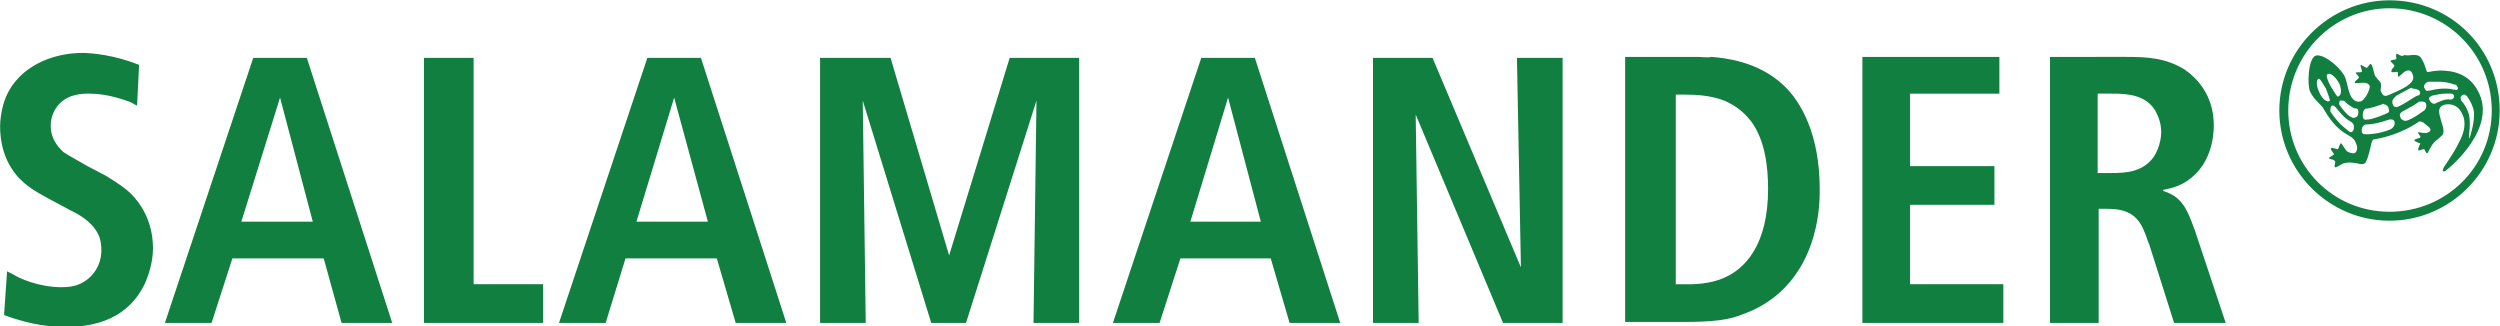 <?xml version="1.0" encoding="utf-8"?>
<!-- Generator: Adobe Illustrator 18.1.1, SVG Export Plug-In . SVG Version: 6.00 Build 0)  -->
<svg version="1.1" id="svg2403" xmlns:svg="http://www.w3.org/2000/svg"
	 xmlns="http://www.w3.org/2000/svg" xmlns:xlink="http://www.w3.org/1999/xlink" x="0px" y="0px" viewBox="-140 400.8 314.8 41.1"
	 enable-background="new -140 400.8 314.8 41.1" xml:space="preserve">
<g id="g2412" transform="matrix(1.25,0,0,-1.25,-0.862,41.84)">
	<path id="path2416" fill="#107F40" d="M129.4-287.2c-6.1,0-11.1-5-11.1-11.1c0-6.1,5-11.1,11.1-11.1c6.1,0,11.1,5,11.1,11.1
		C140.5-292.1,135.6-287.2,129.4-287.2z M129.4-288c5.7,0,10.3-4.6,10.3-10.3c0-5.7-4.6-10.2-10.3-10.2c-5.7,0-10.2,4.6-10.2,10.2
		C119.2-292.6,123.8-288,129.4-288z M-103-292.5c-3.1,0-6.4-1.4-7.7-4.4c-0.5-1.2-0.6-2.5-0.6-3c0-2.8,1.2-4.5,2-5.3
		c1.1-1.1,2.2-1.6,4.8-3c1.2-0.6,2.3-1.2,3-2.4c0.4-0.7,0.4-1.5,0.4-1.8c0-1.6-1-3-2.5-3.5c-0.3-0.1-0.8-0.2-1.5-0.2
		c-2.3,0-4.3,0.9-4.9,1.3c-0.2,0.1-0.4,0.2-0.6,0.3l-0.3-4.4c2.9-1.1,5-1.2,6.3-1.2c5,0,7,2.5,7.9,4.4c0.7,1.6,0.8,2.9,0.8,3.5
		c0,2.9-1.4,4.7-2.2,5.5c-0.5,0.5-1.2,1-2.5,1.8c-0.6,0.3-1.3,0.7-1.9,1c-1.2,0.7-1.8,1-2.4,1.4c-0.8,0.7-1.3,1.6-1.3,2.6
		c0,0.3,0,1,0.5,1.8c1,1.6,3,1.5,3.4,1.5c1.8,0,3.4-0.6,4-0.8c0.3-0.1,0.5-0.3,0.8-0.4l0.2,4.1C-99.8-292.7-102.1-292.5-103-292.5z
		 M130.1-292.6c-0.1-0.1,0-0.4,0-0.5c-0.1-0.1-0.6-0.1-0.6-0.2c0-0.1,0.4-0.4,0.4-0.5c0-0.1-0.4-0.4-0.3-0.6c0-0.1,0.5,0,0.6,0
		c0.1-0.1,0-0.5,0.1-0.5c0.1,0,0.5,0.5,0.8,0.6c0.3,0.1,0.5,0,0.6-0.3c0.3-0.6-0.1-1.1-1.4-1.7c-1.1-0.5-1.3-0.6-1.4-0.5
		c-0.2,0-0.3,0.3-0.4,0.5c0,0.2,0.1,0.6,0,0.8c-0.1,0.2-0.5,0.5-0.6,0.8c-0.1,0.3-0.2,1-0.4,1.1c-0.1,0-0.3-0.4-0.4-0.4
		c-0.1,0-0.5,0.3-0.6,0.3c-0.1-0.1,0.2-0.6,0.1-0.7c-0.1-0.1-0.6,0-0.6-0.1c0-0.1,0.4-0.4,0.3-0.5c0-0.1-0.4-0.3-0.4-0.5
		c0-0.1,0.5,0,0.9,0c0.3,0,0.5-0.1,0.6-0.3c0.1-0.3-0.5-1.6-1-1.6c-0.7-0.1-1,0.7-1.1,1.1c-0.1,0.2-0.2,1.1-0.5,1.6
		c-0.8,1.2-2.3,2.2-2.9,1.9c-0.7-0.4-0.8-2.9-0.5-3.6c0.5-1,1.1-1.2,1.4-1.8c0.8-1.4,1.6-2.1,2.3-2.5c0.5-0.3,0.5-0.3,0.7-0.5
		c0.1-0.1,0.2-0.3,0.3-0.6c0.1-0.3,0-0.6-0.1-0.7c-0.1-0.2-0.6-0.1-0.9,0.1c-0.2,0.2-0.5,0.8-0.6,0.8c-0.1,0-0.2-0.5-0.3-0.6
		c-0.1,0-0.6,0.2-0.7,0.1c-0.1-0.1,0.3-0.5,0.3-0.6c0-0.1-0.5-0.3-0.5-0.4s0.5-0.1,0.6-0.3c0.1-0.1-0.1-0.5,0-0.6
		c0.1-0.1,0.5,0.2,0.7,0.3c0.5,0.3,1.5,0.1,1.9,0c0.2,0,0.4,0,0.5,0.2c0.3,0.5,0.5,1.6,0.6,2c0.1,0.3,0.2,0.3,0.3,0.3
		c2.8,0.5,4.3,1.7,4.5,1.8c0.1,0,0.2,0,0.4-0.1c0.1-0.1,0.5-0.4,0.5-0.4s0.5-0.4,0-0.6c-0.4-0.2-1,0.1-1,0c-0.1-0.1,0.3-0.4,0.2-0.5
		c0-0.1-0.5-0.1-0.6-0.3c0-0.1,0.5-0.3,0.6-0.3c0-0.1-0.3-0.6-0.2-0.7c0.1-0.1,0.6,0.2,0.6,0.1c0.1-0.1,0.2-0.5,0.3-0.4
		c0.1,0,0.2,0.5,0.7,1.1c0.2,0.2,0.5,0.4,0.8,0.7c0.1,0.1,0.2,0.3,0.1,0.8c-0.1,0.4-0.4,1.2-0.4,1.6c0,0.4,0.2,0.6,0.6,0.7
		c0.5,0.1,1.3,0,1.7-0.9c0.5-0.9,0.2-2-0.3-2.9c-0.6-1.3-1.6-2.5-1.6-2.7c-0.1-0.2,0-0.3,0.2-0.2c0.2,0.1,4.8,3.8,3.6,7.4
		c-0.7,2-2.2,2.6-3.5,2.7c-0.9,0.1-1.6-0.1-1.7-0.1c-0.2-0.1-0.3,0.1-0.3,0.2c-0.2,0.6-0.3,0.9-0.6,1.3c-0.1,0.1-0.3,0.2-0.6,0.2
		c-0.4,0-0.7-0.1-1,0C130.6-293,130.2-292.5,130.1-292.6z M59.7-292.9c-0.4,0-0.9,0-1.3,0h-6v-26.7h5.8c3.1,0,4.7,0.2,6.1,0.8
		c2,0.7,5.6,2.6,7.1,7.9c0.6,2.1,0.6,3.9,0.6,4.7c0,5.5-1.9,8.8-3.6,10.4c-2.6,2.5-6.1,2.8-7.3,2.9C60.6-293,60.2-292.9,59.7-292.9z
		 M-85.8-293l-8.9-26.7h4.7l2.1,6.5h9.2l1.8-6.5h5.1l-8.6,26.7H-85.8z M-68.6-293v-26.7h12v3.9h-7v22.8H-68.6z M-46.1-293l-8.9-26.7
		h4.7l2,6.5h9.2l1.9-6.5h5.1l-8.6,26.7H-46.1z M-28.7-293v-26.7h4.6l-0.3,22.4l6.9-22.4h3.5l7.1,22.4l-0.3-22.4h4.6v26.7h-7
		l-6.1-19.9l-5.9,19.9H-28.7z M9.7-293l-8.9-26.7h4.7l2.1,6.5h9.1l1.9-6.5h5.1L15.1-293H9.7z M27-293v-26.7h4.6l-0.3,21l8.8-21h6
		v26.7h-4.6l0.4-21.1L33-293H27z M76.3-293v-26.7h14.2v3.9h-9.4v8h8.5v3.9h-8.5v7.3h9v3.7H76.3z M95.2-293v-26.7h4.9v11.5
		c0.3,0,0.5,0,0.8,0c1.9,0,3.1-0.5,3.8-2.3c0.2-0.4,0.3-0.9,0.5-1.3l2.5-7.9h5.2l-3.1,9.3c-0.5,1.3-0.9,2.7-2.1,3.5
		c-0.5,0.3-0.8,0.4-1.1,0.5l0,0.1c1,0.2,1.5,0.4,1.9,0.6c3,1.6,3.2,4.9,3.2,5.9c0,3.2-1.9,4.9-2.9,5.6c-1.9,1.2-3.8,1.3-5.9,1.3
		H95.2z M123.3-294.6c0.3,0,0.7-0.4,1-0.9c0.3-0.6,0.3-1.3-0.1-1.4c-0.1,0-0.4,0.5-0.7,1c-0.3,0.5-0.5,1.1-0.4,1.2
		C123.2-294.6,123.2-294.6,123.3-294.6z M122.3-295.1c0.1,0,0.4-0.5,0.7-1c0.2-0.5,0.4-1.1,0.4-1.2c-0.3-0.3-0.9,0.3-1.1,0.9
		C122-295.8,122-295.1,122.3-295.1z M134.3-295.4c0.7,0,1.1-0.1,1.7-0.3l0.1,0c0.1-0.1,0.2-0.3,0.2-0.4c-0.1-0.1-0.1-0.2-0.3-0.1
		l-0.1,0c-0.8,0.2-1.7,0.1-2.5-0.1c0,0,0,0-0.1,0c-0.2-0.1-0.3,0.1-0.4,0.3c-0.1,0.2,0.1,0.5,0.4,0.6l0.1,0
		C133.8-295.4,134.1-295.4,134.3-295.4z M131.8-296.1c0.2,0,0.5-0.1,0.6-0.2c0.2-0.3,0-0.5-0.2-0.5l-0.2-0.1
		c-0.8-0.5-1.1-0.7-1.5-0.9c0,0-0.2-0.1-0.2-0.1c-0.2-0.1-0.5-0.1-0.6,0.3c-0.1,0.4,0.2,0.6,0.4,0.8c0,0,0.2,0.1,0.2,0.1
		c0.3,0.2,0.2,0.1,1.1,0.6l0.2,0.1C131.7-296.1,131.7-296.1,131.8-296.1z M100-296.6h1.4c1.6,0,3.4-0.1,4.4-1.7
		c0.2-0.4,0.6-1.1,0.6-2.2c0-0.4-0.1-1.4-0.7-2.4c-1.1-1.6-2.8-1.7-4.4-1.7H100V-296.6z M135-296.6c0.1,0,0.3,0,0.4,0l0.2,0
		c0.2,0,0.3-0.1,0.3-0.3c0-0.2-0.2-0.3-0.4-0.3c0,0-0.3,0.1-0.8-0.1c-0.3-0.1-0.7-0.3-0.7-0.3c-0.3-0.1-0.5,0.2-0.6,0.4
		c-0.1,0.2,0.1,0.3,0.3,0.4C134.2-296.7,134.6-296.6,135-296.6z M136.9-296.7c0,0,0.1,0,0.1,0c0.1-0.1,0.2-0.1,0.3-0.3
		c0.2-0.3,0.5-0.8,0.6-1.4c0.1-1-0.3-2.2-0.4-2.6c-0.1-0.1-0.1-0.2-0.1,0.1c0,0.2,0.2,1.3,0,2.2c-0.1,0.4-0.4,1-0.7,1.3
		c-0.1,0.1-0.2,0.4-0.1,0.5C136.6-296.8,136.8-296.7,136.9-296.7z M58.4-296.7c1.3,0,2.5-0.1,3.7-0.5c1.7-0.6,2.6-1.7,3-2.2
		c1.4-1.9,1.7-4.6,1.7-6.8c0-5.6-2.3-8.2-4.8-9.1c-1.6-0.6-3.4-0.5-3.8-0.5h-0.7v19.1L58.4-296.7z M-83.1-297l3.3-12.5h-7.2
		L-83.1-297z M-43.4-297l3.4-12.5h-7.2L-43.4-297z M12.4-297l3.3-12.5H8.6L12.4-297z M124.6-297.3c0.1,0,0.3,0,0.4-0.2l0,0
		c0.2-0.2,0.4-0.3,0.7-0.5c0.1-0.1,0.4-0.1,0.4-0.1c0.2-0.1,0.2-0.5,0.1-0.7c-0.1-0.2-0.4-0.3-0.6-0.2c0,0-0.1,0.1-0.2,0.1
		c-0.4,0.3-0.7,0.7-1,1.1l0,0c-0.1,0.1-0.1,0.3,0,0.5C124.5-297.3,124.6-297.3,124.6-297.3z M132.7-297.4c0.1,0,0.2,0,0.3-0.1
		c0.2-0.2,0.1-0.6-0.1-0.8l-0.3-0.2c-0.8-0.6-1.4-0.8-1.4-0.8c-0.2-0.1-0.6,0-0.7,0.3c-0.1,0.2-0.1,0.4,0.2,0.6c0,0,0.4,0.2,1.1,0.6
		l0.6,0.4C132.5-297.4,132.6-297.4,132.7-297.4z M128.9-297.7c0.2,0,0.4-0.2,0.4-0.4c0.1-0.2,0.1-0.4-0.2-0.5c0,0-1.1-0.5-1.8-0.6
		l-0.1,0c-0.4-0.1-0.5,0.1-0.5,0.4c0,0.3,0.1,0.7,0.4,0.7h0.1c0.5,0.1,0.8,0.2,1.4,0.4C128.7-297.6,128.8-297.6,128.9-297.7z
		 M123.7-297.8c0.1,0,0.2-0.1,0.3-0.2c0.4-0.5,0.8-1,1.3-1.3c0.2-0.1,0.3-0.2,0.3-0.2c0.3-0.2,0.2-0.6,0.2-0.7
		c-0.1-0.2-0.2-0.4-0.5-0.2l-0.1,0.1c-0.8,0.6-1.2,1.1-1.7,1.8c-0.1,0.1-0.1,0.5,0.1,0.7C123.7-297.8,123.7-297.8,123.7-297.8z
		 M129.5-299.2c0.2,0,0.3,0,0.4-0.2c0.1-0.4-0.2-0.7-0.4-0.8c-1.2-0.5-2.4-0.5-2.4-0.5c-0.4,0-0.5,0.1-0.5,0.4
		c0,0.2,0.1,0.6,0.5,0.6c0.7,0,1.4,0.2,2.3,0.5C129.4-299.2,129.4-299.2,129.5-299.2z"/>
</g>
</svg>
